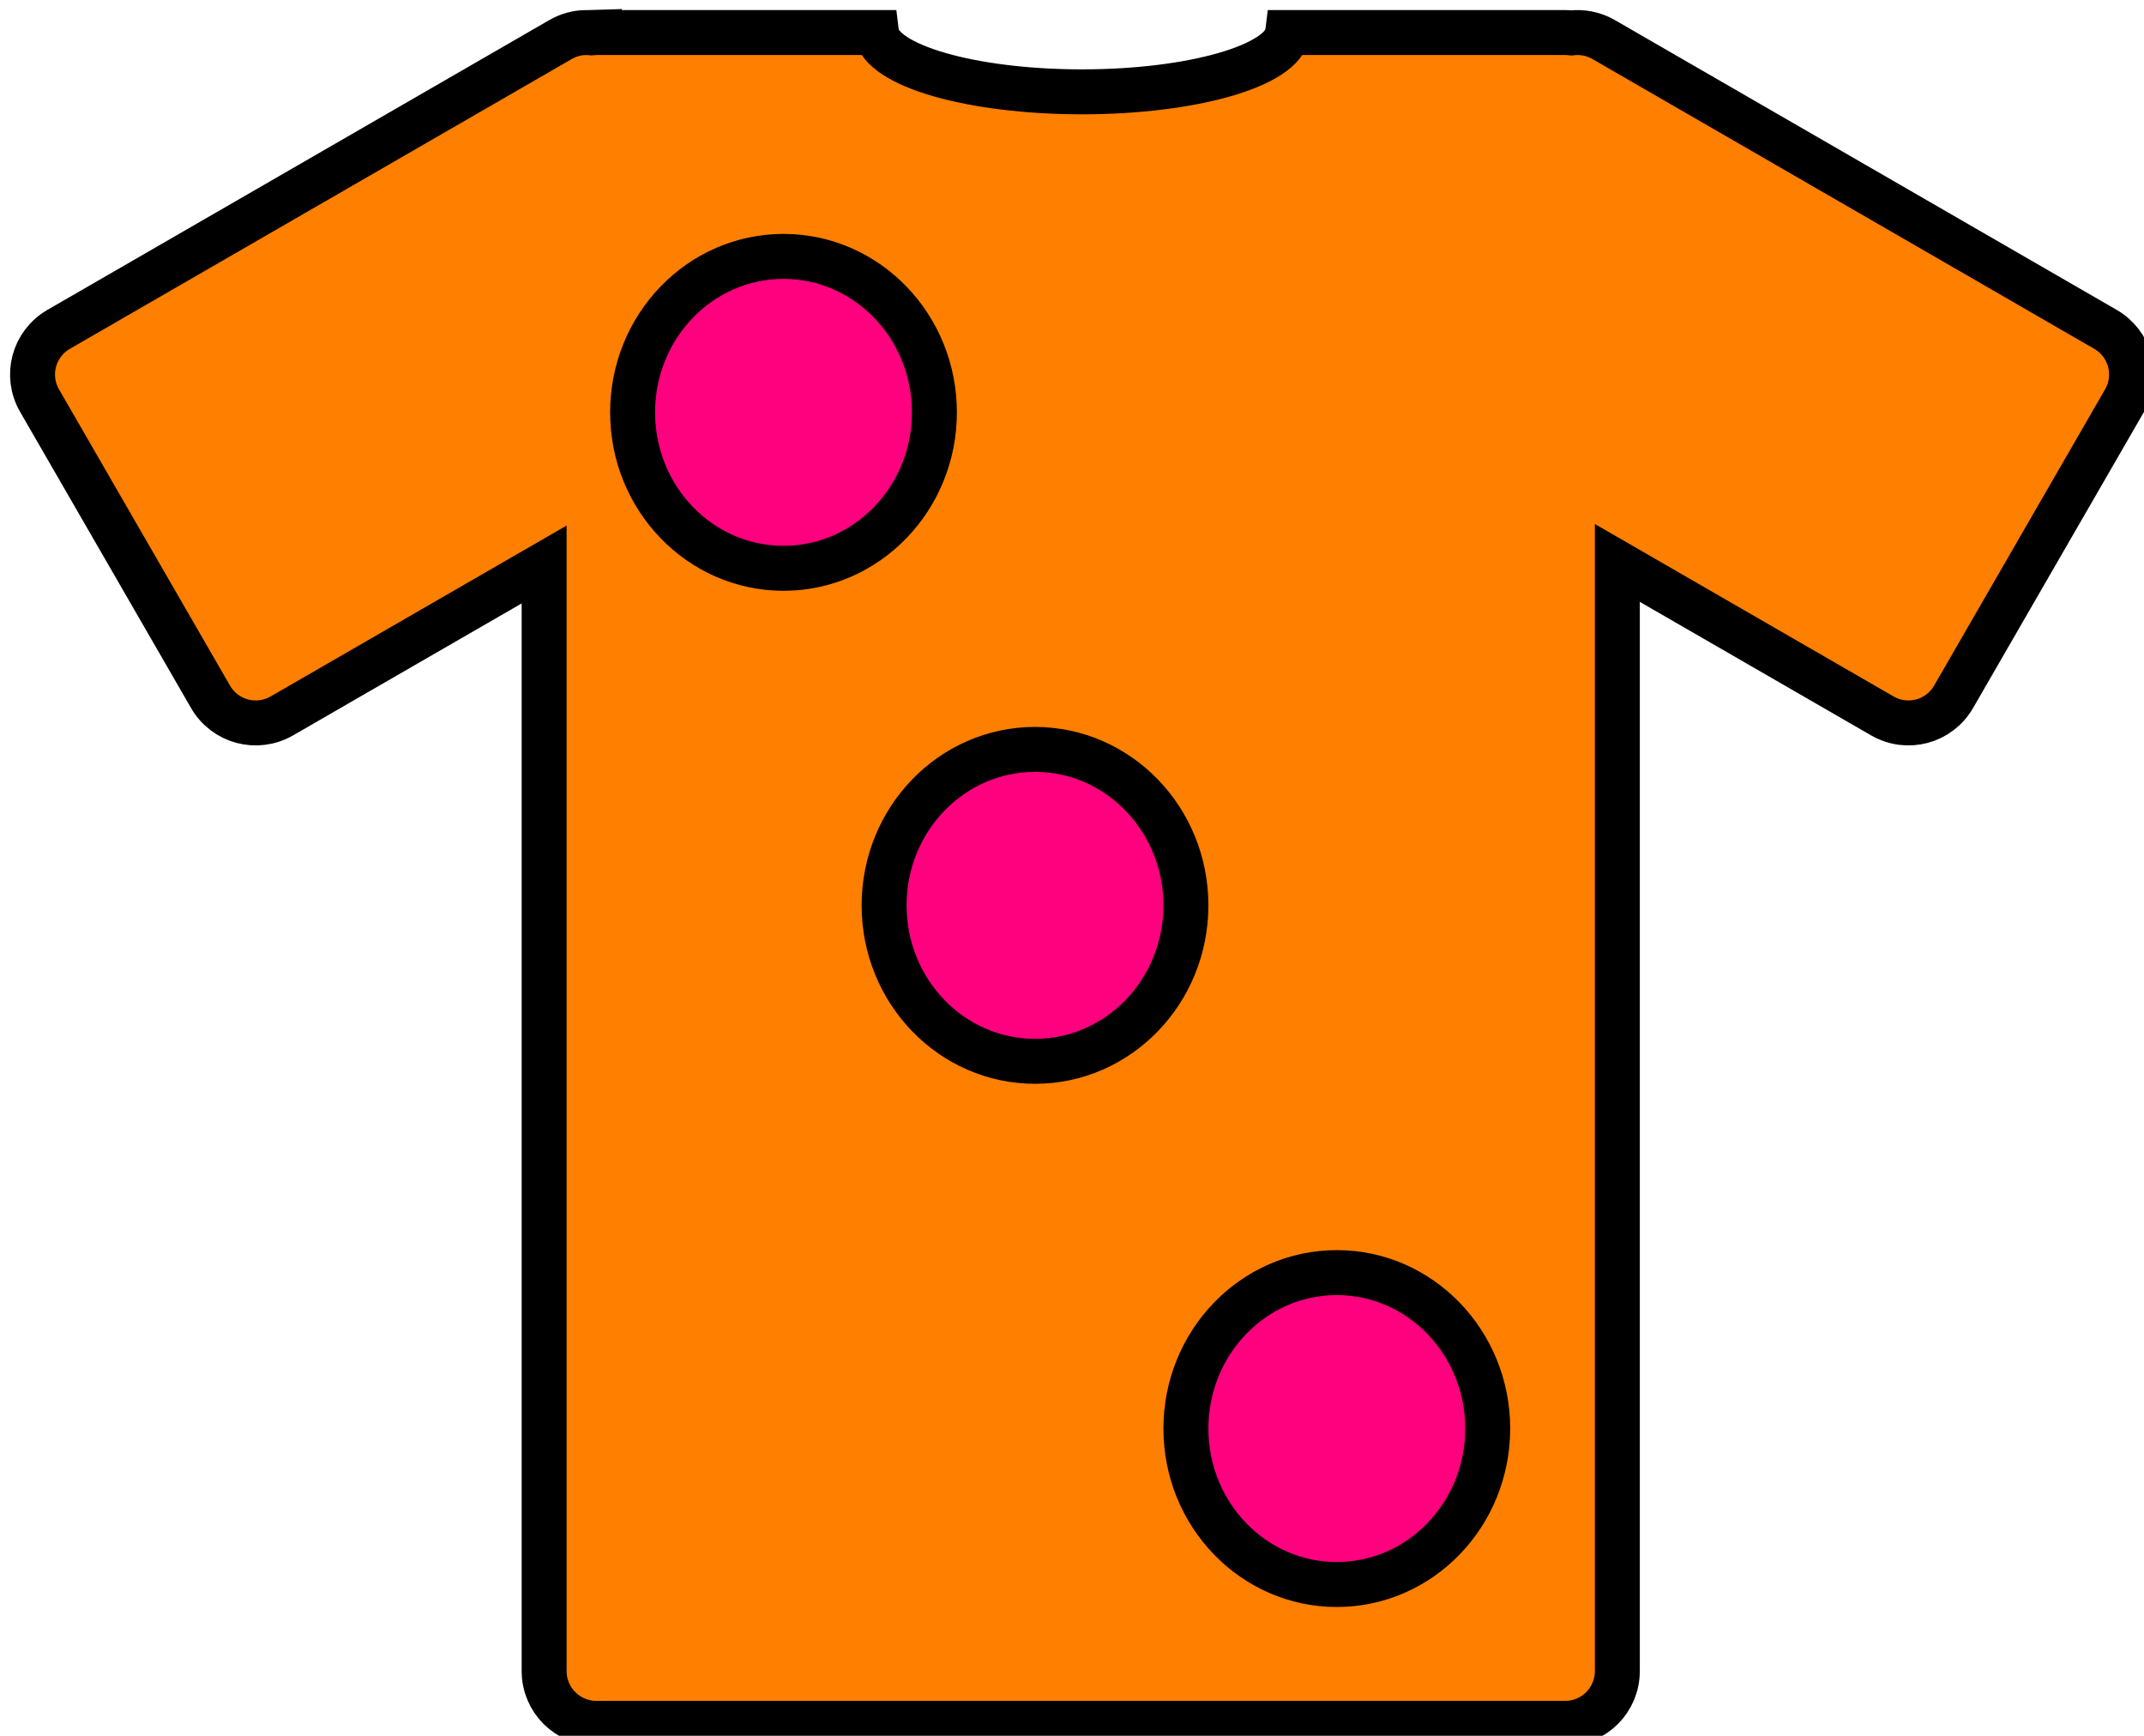 <?xml version="1.0"?><svg width="213.118" height="172.516" xmlns="http://www.w3.org/2000/svg">
 <title>orange green tshirt</title>
 <defs>
  <linearGradient id="linearGradient52013">
   <stop offset="0" id="stop52019" stop-opacity="0.498" stop-color="#9bb0b8"/>
   <stop id="stop52021" offset="0.5" stop-color="#ffffff"/>
   <stop id="stop52017" offset="1" stop-opacity="0" stop-color="#ffffff"/>
  </linearGradient>
 </defs>
 <g>
  <title>Layer 1</title>
  <g id="layer1">
   <path id="path3301" d="m58.169,3.235c-0.837,0.023 -1.682,0.251 -2.461,0.701l-49.875,28.796c-2.492,1.439 -3.337,4.598 -1.898,7.09l16.99,29.432c1.439,2.492 4.605,3.337 7.097,1.898l26.066,-15.048l0,109.98c0,2.877 2.321,5.199 5.198,5.199l96.29,0c2.877,0 5.191,-2.321 5.191,-5.199l0,-110.133l26.336,15.201c2.492,1.439 5.651,0.593 7.089,-1.898l16.99,-29.432c1.439,-2.492 0.593,-5.651 -1.898,-7.09l-49.868,-28.796c-1.012,-0.584 -2.139,-0.792 -3.213,-0.664c-0.206,-0.025 -0.415,-0.036 -0.628,-0.036l-27.584,0c-0.408,3.272 -9.411,5.892 -20.436,5.892c-11.025,0 -20.021,-2.62 -20.429,-5.892l-27.84,0c-0.167,0 -0.333,0.014 -0.496,0.029c-0.207,-0.019 -0.411,-0.035 -0.621,-0.029z" stroke-miterlimit="4" stroke-width="4.468" stroke="#000000" fill="#ff7f00"/>
  </g>
  <ellipse fill="#ff007f" stroke="#000000" stroke-width="4.468" cx="102.882" cy="89.984" rx="15" ry="15.5" id="svg_3"/>
  <ellipse fill="#ff007f" stroke="#000000" stroke-width="4.468" cx="77.882" cy="40.984" rx="15" ry="15.5" id="svg_4"/>
  <ellipse fill="#ff007f" stroke="#000000" stroke-width="4.468" cx="132.882" cy="141.984" rx="15" ry="15.5" id="svg_5"/>
 </g>
</svg>